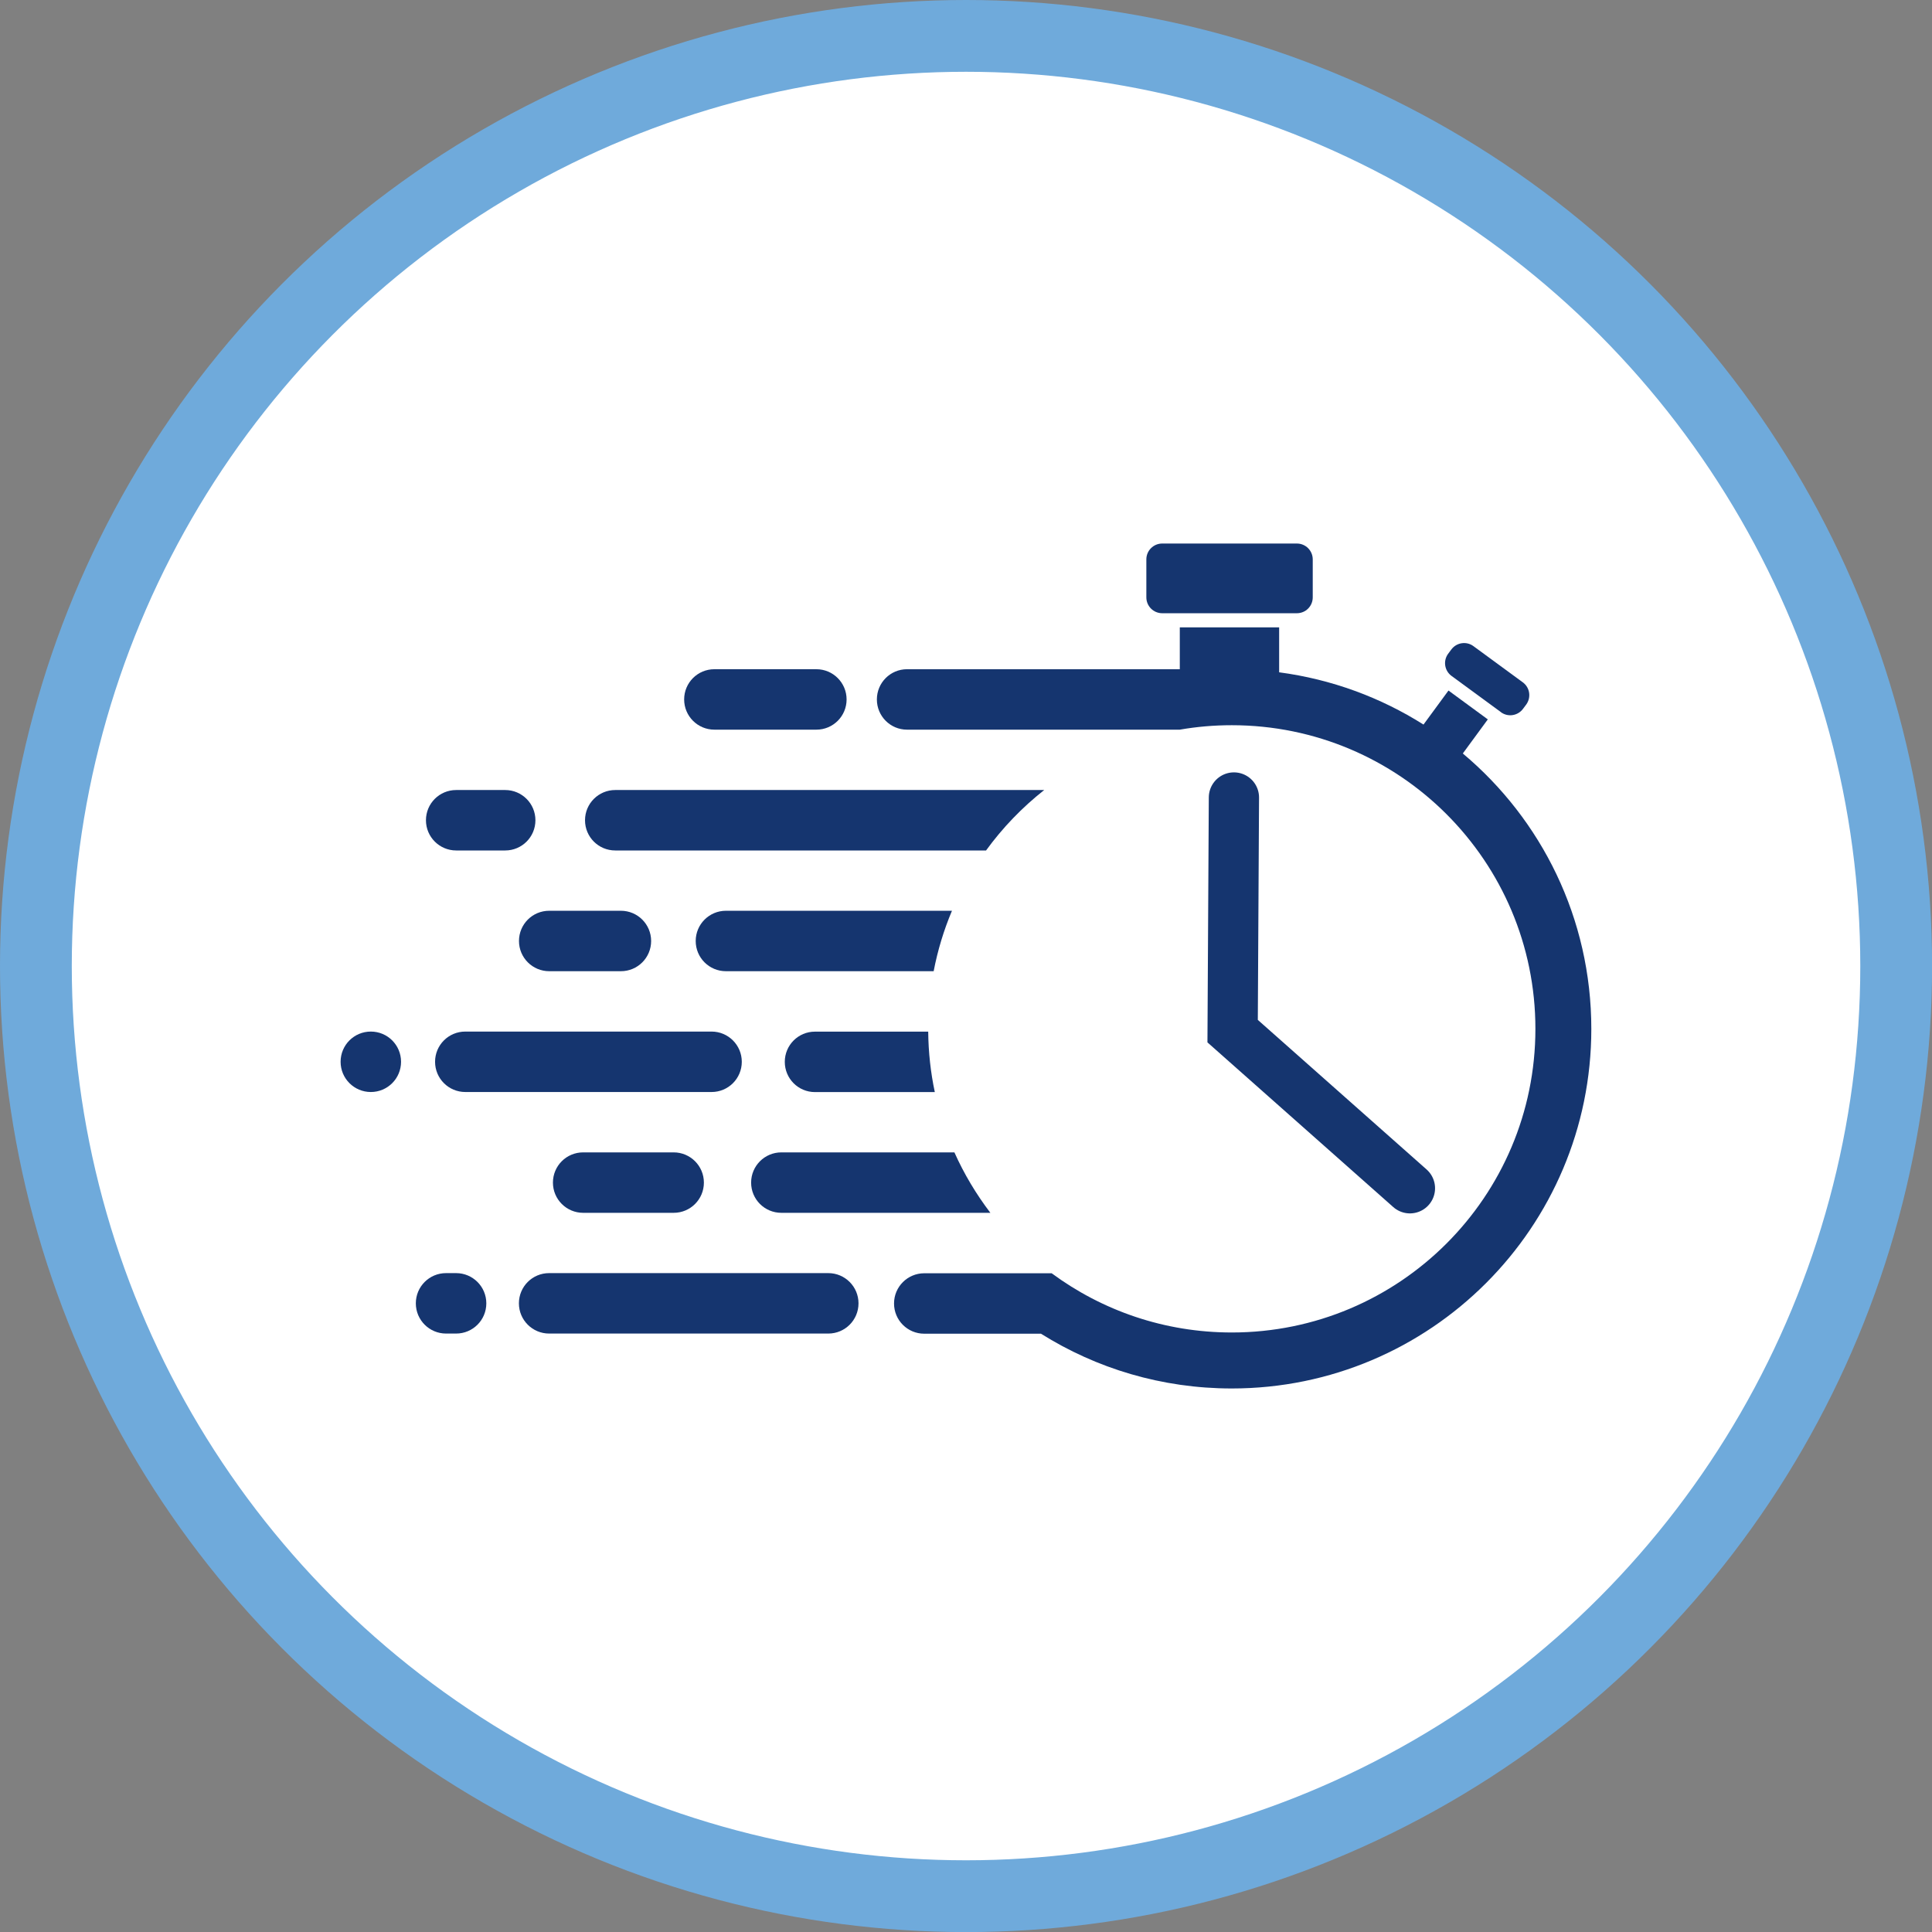 <?xml version="1.0" encoding="UTF-8"?>
<svg id="Layer_2" data-name="Layer 2" xmlns="http://www.w3.org/2000/svg" viewBox="0 0 269.15 269.15">
  <rect x="0" y="0" width="269.15" height="269.15" fill="#808080" stroke="none"/>
  <defs>
    <style>
      .cls-1 {
        fill: none;
        stroke: #15356f;
        stroke-linecap: round;
        stroke-width: 7px;
      }

      .cls-1, .cls-2 {
        stroke-miterlimit: 10;
      }

      .cls-2 {
        fill: #fff;
        stroke: #6faadb;
        stroke-width: 10px;
      }

      .cls-3 {
        fill: #15356f;
      }
    </style>
  </defs>
  <g id="Layer_3" data-name="Layer 3">
    <circle class="cls-2" cx="134.58" cy="134.58" r="129.58"/>
    <g>
      <path class="cls-3" d="M180.67,85.43h-18.76c-1.22,0-2.21-.99-2.21-2.21v-5.29c0-1.22.99-2.21,2.21-2.21h18.76c1.22,0,2.21.99,2.21,2.21v5.29c0,1.22-.98,2.21-2.21,2.21"/>
      <path class="cls-3" d="M209.1,99.21l-6.89-5.05c-.98-.72-1.19-2.1-.47-3.08l.44-.59c.72-.98,2.1-1.2,3.08-.48l6.89,5.05c.98.72,1.19,2.1.47,3.09l-.44.59c-.72.98-2.1,1.2-3.08.48"/>
      <path class="cls-3" d="M86.5,135.3h-9.99c-2.32,0-4.21-1.88-4.21-4.21s1.88-4.21,4.21-4.21h9.99c2.32,0,4.21,1.88,4.21,4.21s-1.88,4.21-4.21,4.21"/>
      <path class="cls-3" d="M70.38,118.48h-6.83c-2.32,0-4.21-1.88-4.21-4.21s1.88-4.21,4.21-4.21h6.83c2.32,0,4.21,1.88,4.21,4.21s-1.88,4.21-4.21,4.21"/>
      <path class="cls-3" d="M93.85,168.96h-12.61c-2.32,0-4.21-1.88-4.21-4.21s1.88-4.21,4.21-4.21h12.61c2.32,0,4.21,1.88,4.21,4.21s-1.88,4.21-4.21,4.21"/>
      <path class="cls-3" d="M51.66,152.13h0c-2.32,0-4.21-1.88-4.21-4.21s1.88-4.21,4.21-4.21,4.21,1.88,4.21,4.21-1.88,4.21-4.21,4.21"/>
      <path class="cls-3" d="M63.54,185.78h-1.4c-2.32,0-4.21-1.88-4.21-4.21s1.88-4.21,4.21-4.21h1.4c2.32,0,4.21,1.88,4.21,4.21s-1.88,4.21-4.21,4.21"/>
      <path class="cls-3" d="M115.39,185.78h-38.89c-2.32,0-4.21-1.88-4.21-4.21s1.88-4.21,4.21-4.21h38.89c2.32,0,4.21,1.88,4.21,4.21s-1.88,4.21-4.21,4.21"/>
      <path class="cls-3" d="M113.73,101.65h-14.21c-2.32,0-4.21-1.88-4.21-4.21s1.88-4.21,4.21-4.21h14.21c2.32,0,4.21,1.88,4.21,4.21s-1.88,4.21-4.21,4.21"/>
      <path class="cls-3" d="M137.14,118.48h.23c2.3-3.17,5.03-6,8.1-8.42h-59.76c-2.32,0-4.21,1.88-4.21,4.21s1.88,4.21,4.21,4.21h51.43Z"/>
      <path class="cls-3" d="M130,135.3h.07c.56-2.92,1.42-5.74,2.55-8.42h-31.49c-2.32,0-4.21,1.88-4.21,4.21s1.88,4.21,4.21,4.21h28.87Z"/>
      <path class="cls-3" d="M124.85,143.72h-11.32c-2.32,0-4.2,1.88-4.2,4.21s1.88,4.21,4.2,4.21h16.7c-.58-2.72-.89-5.53-.92-8.42h-4.46Z"/>
      <path class="cls-3" d="M132.62,168.96h5.35c-1.97-2.59-3.66-5.4-5.01-8.42h-24.11c-2.32,0-4.21,1.88-4.21,4.21s1.88,4.21,4.21,4.21h23.76Z"/>
      <path class="cls-3" d="M203.8,104.95l3.47-4.73-5.48-4.02-3.48,4.74c-5.97-3.77-12.79-6.31-20.11-7.28v-6.26h-13.84v5.83h-38c-2.32,0-4.2,1.88-4.2,4.21s1.88,4.21,4.2,4.21h38c2.35-.41,4.77-.62,7.24-.62,23.36,0,42.3,18.93,42.3,42.3s-18.94,42.3-42.3,42.3c-9.4,0-18.07-3.07-25.09-8.25h-17.75c-2.32,0-4.21,1.88-4.21,4.21s1.88,4.21,4.21,4.21h16.26c7.7,4.83,16.81,7.63,26.58,7.63,27.66,0,50.09-22.43,50.09-50.09,0-15.41-6.95-29.18-17.9-38.37"/>
      <path class="cls-3" d="M99.13,152.13h-34.31c-2.32,0-4.21-1.88-4.21-4.21s1.88-4.21,4.21-4.21h34.31c2.32,0,4.21,1.88,4.21,4.21s-1.88,4.21-4.21,4.21"/>
      <path class="cls-1" d="M171.9,111.1c-.06,10.85-.12,21.7-.18,32.55,8.23,7.3,16.47,14.6,24.7,21.89"/>
    </g>
  </g>
</svg>